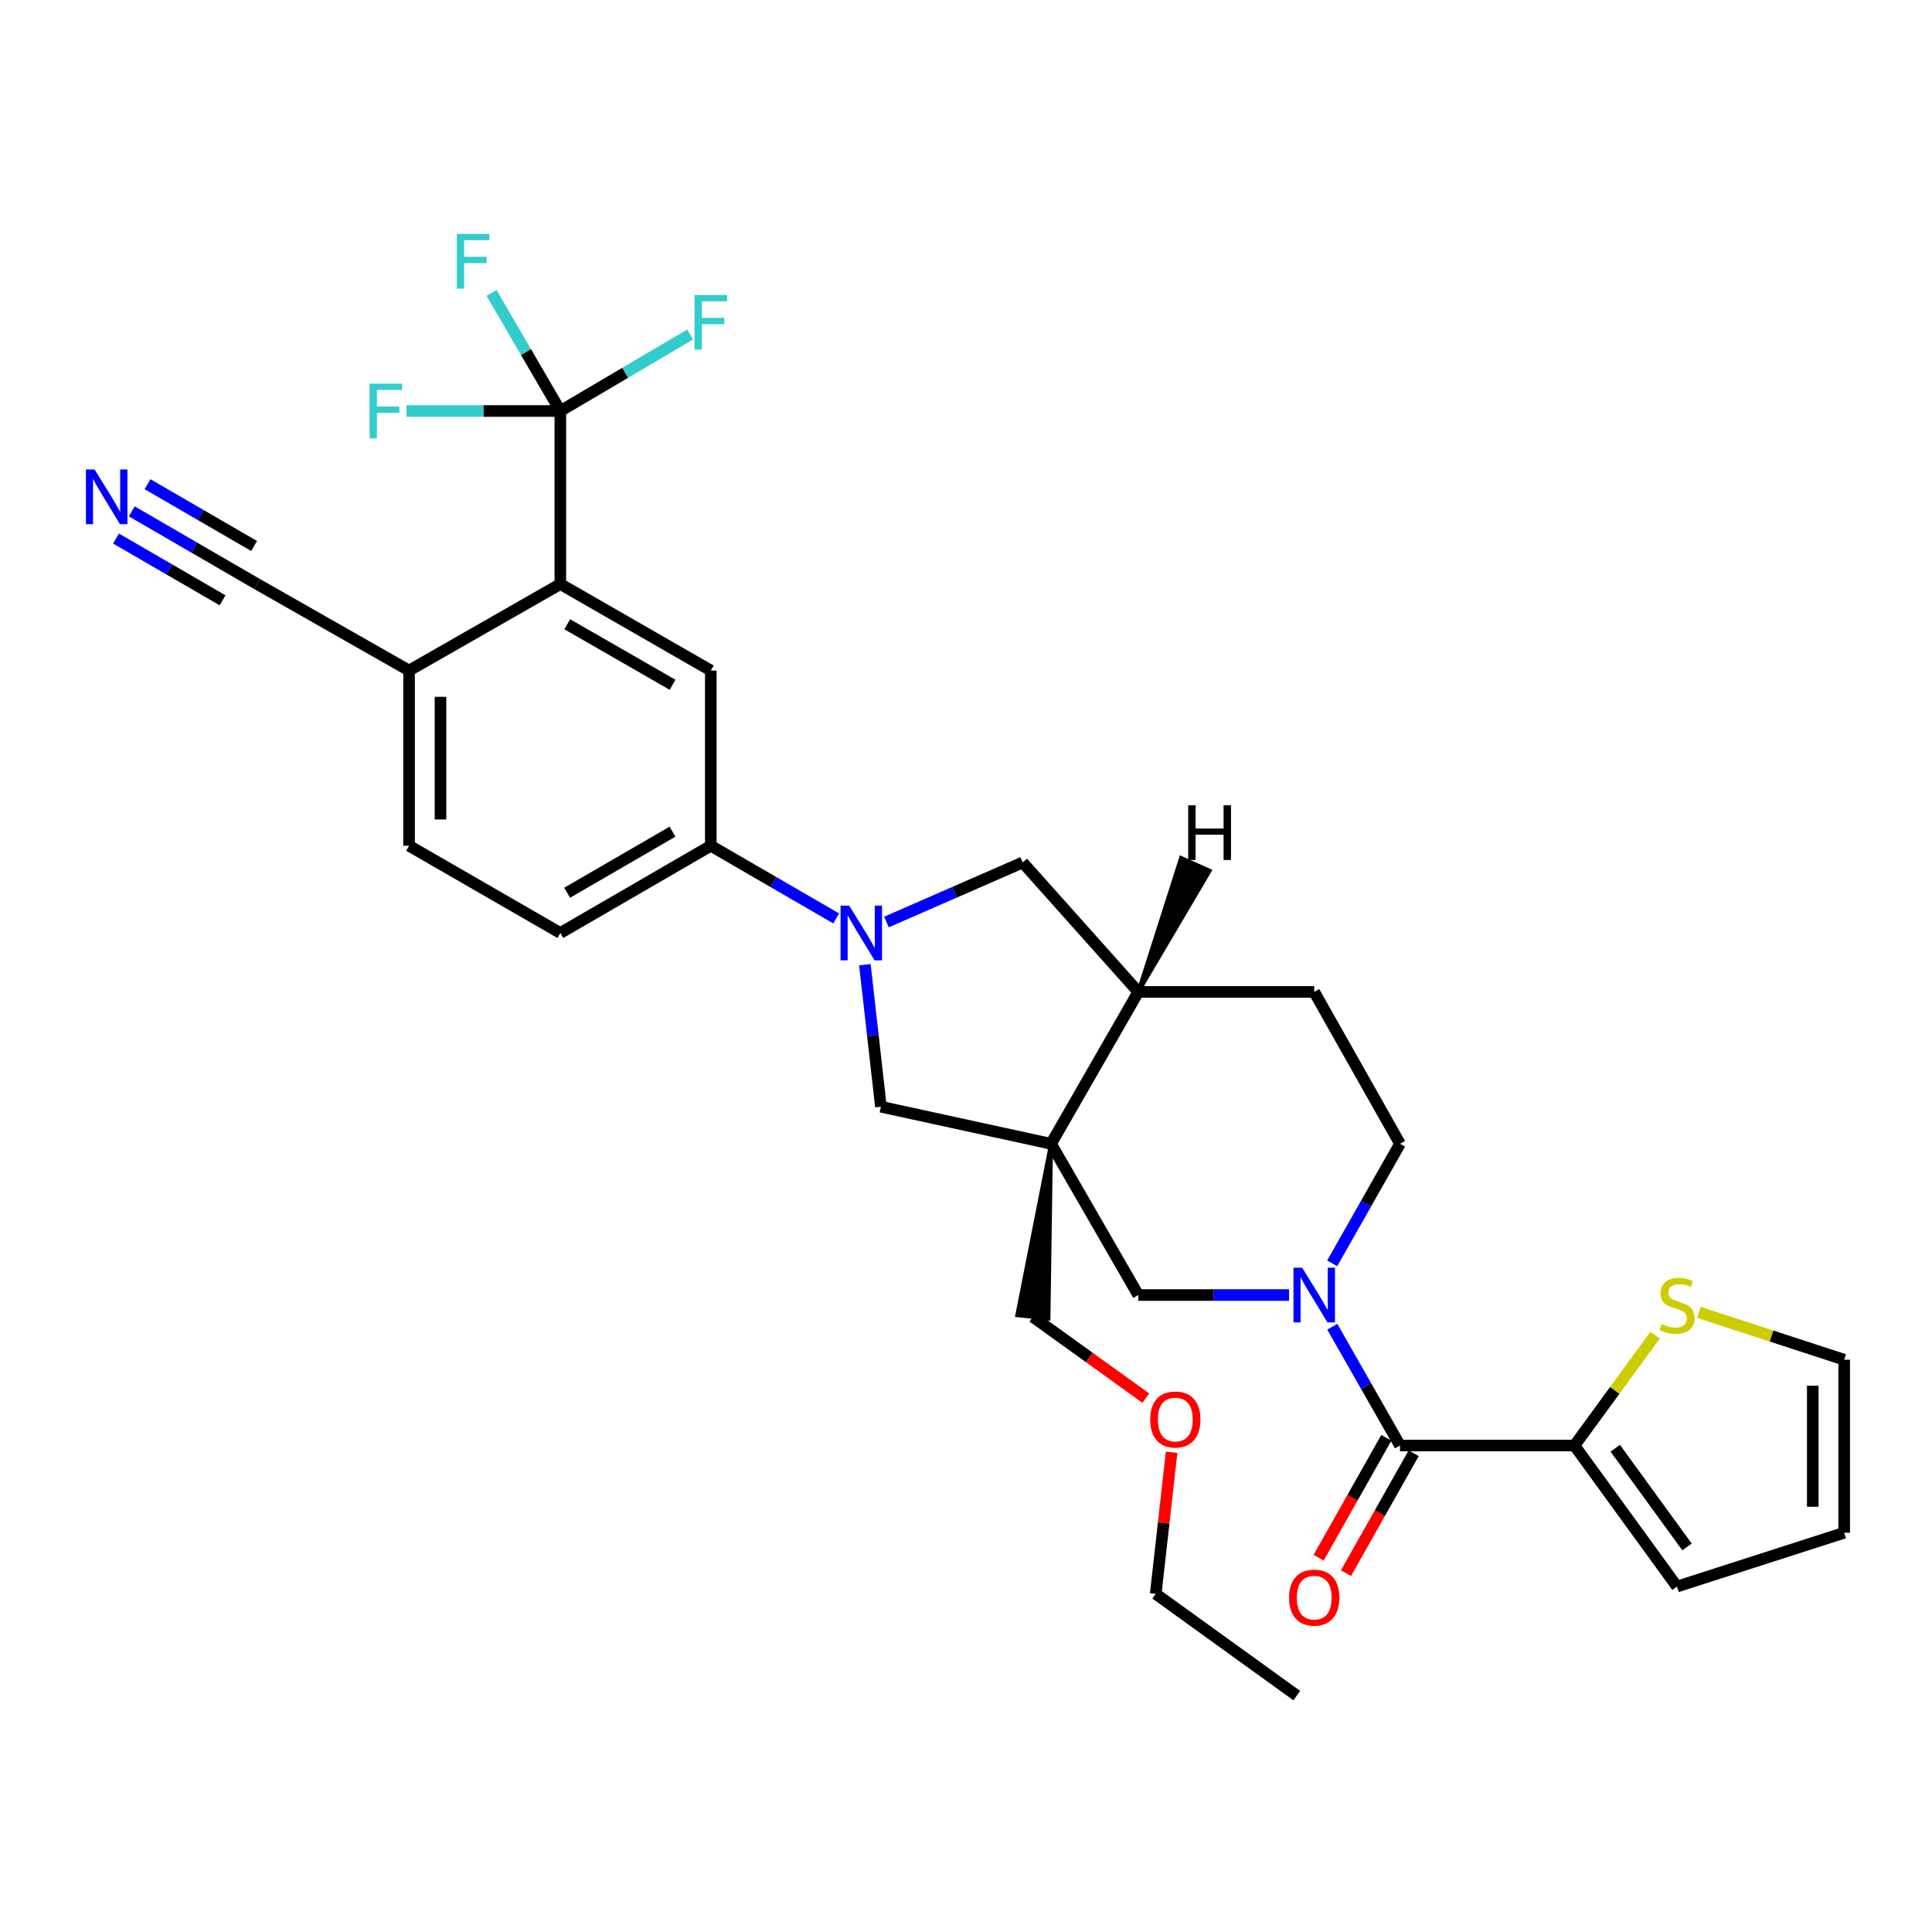 <?xml version='1.0' encoding='iso-8859-1'?>
<svg version='1.1' baseProfile='full'
              xmlns='http://www.w3.org/2000/svg'
                      xmlns:rdkit='http://www.rdkit.org/xml'
                      xmlns:xlink='http://www.w3.org/1999/xlink'
                  xml:space='preserve'
width='1000px' height='1000px' viewBox='0 0 1000 1000'>
<!-- END OF HEADER -->
<rect style='opacity:1.0;fill:#FFFFFF;stroke:none' width='1000' height='1000' x='0' y='0'> </rect>
<path class='bond-5' d='M 544.017,592.022 L 589.176,670.311' style='fill:none;fill-rule:evenodd;stroke:#000000;stroke-width:6px;stroke-linecap:butt;stroke-linejoin:miter;stroke-opacity:1' />
<path class='bond-6' d='M 544.017,592.022 L 455.964,572.847' style='fill:none;fill-rule:evenodd;stroke:#000000;stroke-width:6px;stroke-linecap:butt;stroke-linejoin:miter;stroke-opacity:1' />
<path class='bond-10' d='M 544.017,592.022 L 589.176,513.408' style='fill:none;fill-rule:evenodd;stroke:#000000;stroke-width:6px;stroke-linecap:butt;stroke-linejoin:miter;stroke-opacity:1' />
<path class='bond-27' d='M 544.017,592.022 L 526.521,680.761 L 542.69,682.459 Z' style='fill:#000000;fill-rule:evenodd;fill-opacity:1;stroke:#000000;stroke-width:2px;stroke-linecap:butt;stroke-linejoin:miter;stroke-opacity:1;' />
<path class='bond-0' d='M 667.22,670.311 L 628.198,670.311' style='fill:none;fill-rule:evenodd;stroke:#0000FF;stroke-width:6px;stroke-linecap:butt;stroke-linejoin:miter;stroke-opacity:1' />
<path class='bond-0' d='M 628.198,670.311 L 589.176,670.311' style='fill:none;fill-rule:evenodd;stroke:#000000;stroke-width:6px;stroke-linecap:butt;stroke-linejoin:miter;stroke-opacity:1' />
<path class='bond-2' d='M 689.586,686.713 L 707.112,717.458' style='fill:none;fill-rule:evenodd;stroke:#0000FF;stroke-width:6px;stroke-linecap:butt;stroke-linejoin:miter;stroke-opacity:1' />
<path class='bond-2' d='M 707.112,717.458 L 724.637,748.203' style='fill:none;fill-rule:evenodd;stroke:#000000;stroke-width:6px;stroke-linecap:butt;stroke-linejoin:miter;stroke-opacity:1' />
<path class='bond-32' d='M 689.543,653.901 L 707.09,622.962' style='fill:none;fill-rule:evenodd;stroke:#0000FF;stroke-width:6px;stroke-linecap:butt;stroke-linejoin:miter;stroke-opacity:1' />
<path class='bond-32' d='M 707.09,622.962 L 724.637,592.022' style='fill:none;fill-rule:evenodd;stroke:#000000;stroke-width:6px;stroke-linecap:butt;stroke-linejoin:miter;stroke-opacity:1' />
<path class='bond-1' d='M 447.659,499.339 L 451.812,536.093' style='fill:none;fill-rule:evenodd;stroke:#0000FF;stroke-width:6px;stroke-linecap:butt;stroke-linejoin:miter;stroke-opacity:1' />
<path class='bond-1' d='M 451.812,536.093 L 455.964,572.847' style='fill:none;fill-rule:evenodd;stroke:#000000;stroke-width:6px;stroke-linecap:butt;stroke-linejoin:miter;stroke-opacity:1' />
<path class='bond-8' d='M 432.813,475.386 L 400.362,456.576' style='fill:none;fill-rule:evenodd;stroke:#0000FF;stroke-width:6px;stroke-linecap:butt;stroke-linejoin:miter;stroke-opacity:1' />
<path class='bond-8' d='M 400.362,456.576 L 367.912,437.766' style='fill:none;fill-rule:evenodd;stroke:#000000;stroke-width:6px;stroke-linecap:butt;stroke-linejoin:miter;stroke-opacity:1' />
<path class='bond-31' d='M 458.823,477.229 L 494.086,461.824' style='fill:none;fill-rule:evenodd;stroke:#0000FF;stroke-width:6px;stroke-linecap:butt;stroke-linejoin:miter;stroke-opacity:1' />
<path class='bond-31' d='M 494.086,461.824 L 529.349,446.418' style='fill:none;fill-rule:evenodd;stroke:#000000;stroke-width:6px;stroke-linecap:butt;stroke-linejoin:miter;stroke-opacity:1' />
<path class='bond-7' d='M 724.637,748.203 L 814.939,748.203' style='fill:none;fill-rule:evenodd;stroke:#000000;stroke-width:6px;stroke-linecap:butt;stroke-linejoin:miter;stroke-opacity:1' />
<path class='bond-17' d='M 717.559,744.206 L 700.038,775.243' style='fill:none;fill-rule:evenodd;stroke:#000000;stroke-width:6px;stroke-linecap:butt;stroke-linejoin:miter;stroke-opacity:1' />
<path class='bond-17' d='M 700.038,775.243 L 682.517,806.279' style='fill:none;fill-rule:evenodd;stroke:#FF0000;stroke-width:6px;stroke-linecap:butt;stroke-linejoin:miter;stroke-opacity:1' />
<path class='bond-17' d='M 731.716,752.199 L 714.195,783.235' style='fill:none;fill-rule:evenodd;stroke:#000000;stroke-width:6px;stroke-linecap:butt;stroke-linejoin:miter;stroke-opacity:1' />
<path class='bond-17' d='M 714.195,783.235 L 696.674,814.271' style='fill:none;fill-rule:evenodd;stroke:#FF0000;stroke-width:6px;stroke-linecap:butt;stroke-linejoin:miter;stroke-opacity:1' />
<path class='bond-3' d='M 290.029,212.735 L 290.029,302.305' style='fill:none;fill-rule:evenodd;stroke:#000000;stroke-width:6px;stroke-linecap:butt;stroke-linejoin:miter;stroke-opacity:1' />
<path class='bond-24' d='M 290.029,212.735 L 250.209,212.735' style='fill:none;fill-rule:evenodd;stroke:#000000;stroke-width:6px;stroke-linecap:butt;stroke-linejoin:miter;stroke-opacity:1' />
<path class='bond-24' d='M 250.209,212.735 L 210.388,212.735' style='fill:none;fill-rule:evenodd;stroke:#33CCCC;stroke-width:6px;stroke-linecap:butt;stroke-linejoin:miter;stroke-opacity:1' />
<path class='bond-25' d='M 290.029,212.735 L 323.631,192.936' style='fill:none;fill-rule:evenodd;stroke:#000000;stroke-width:6px;stroke-linecap:butt;stroke-linejoin:miter;stroke-opacity:1' />
<path class='bond-25' d='M 323.631,192.936 L 357.232,173.137' style='fill:none;fill-rule:evenodd;stroke:#33CCCC;stroke-width:6px;stroke-linecap:butt;stroke-linejoin:miter;stroke-opacity:1' />
<path class='bond-26' d='M 290.029,212.735 L 272.225,182.185' style='fill:none;fill-rule:evenodd;stroke:#000000;stroke-width:6px;stroke-linecap:butt;stroke-linejoin:miter;stroke-opacity:1' />
<path class='bond-26' d='M 272.225,182.185 L 254.42,151.635' style='fill:none;fill-rule:evenodd;stroke:#33CCCC;stroke-width:6px;stroke-linecap:butt;stroke-linejoin:miter;stroke-opacity:1' />
<path class='bond-4' d='M 290.029,302.305 L 367.912,347.067' style='fill:none;fill-rule:evenodd;stroke:#000000;stroke-width:6px;stroke-linecap:butt;stroke-linejoin:miter;stroke-opacity:1' />
<path class='bond-4' d='M 293.611,323.114 L 348.128,354.448' style='fill:none;fill-rule:evenodd;stroke:#000000;stroke-width:6px;stroke-linecap:butt;stroke-linejoin:miter;stroke-opacity:1' />
<path class='bond-33' d='M 290.029,302.305 L 211.741,347.067' style='fill:none;fill-rule:evenodd;stroke:#000000;stroke-width:6px;stroke-linecap:butt;stroke-linejoin:miter;stroke-opacity:1' />
<path class='bond-13' d='M 814.939,748.203 L 835.806,719.642' style='fill:none;fill-rule:evenodd;stroke:#000000;stroke-width:6px;stroke-linecap:butt;stroke-linejoin:miter;stroke-opacity:1' />
<path class='bond-13' d='M 835.806,719.642 L 856.673,691.082' style='fill:none;fill-rule:evenodd;stroke:#CCCC00;stroke-width:6px;stroke-linecap:butt;stroke-linejoin:miter;stroke-opacity:1' />
<path class='bond-18' d='M 814.939,748.203 L 868.001,821.199' style='fill:none;fill-rule:evenodd;stroke:#000000;stroke-width:6px;stroke-linecap:butt;stroke-linejoin:miter;stroke-opacity:1' />
<path class='bond-18' d='M 836.048,749.593 L 873.192,800.69' style='fill:none;fill-rule:evenodd;stroke:#000000;stroke-width:6px;stroke-linecap:butt;stroke-linejoin:miter;stroke-opacity:1' />
<path class='bond-9' d='M 367.912,437.766 L 367.912,347.067' style='fill:none;fill-rule:evenodd;stroke:#000000;stroke-width:6px;stroke-linecap:butt;stroke-linejoin:miter;stroke-opacity:1' />
<path class='bond-21' d='M 367.912,437.766 L 290.029,482.916' style='fill:none;fill-rule:evenodd;stroke:#000000;stroke-width:6px;stroke-linecap:butt;stroke-linejoin:miter;stroke-opacity:1' />
<path class='bond-21' d='M 348.076,430.473 L 293.558,462.079' style='fill:none;fill-rule:evenodd;stroke:#000000;stroke-width:6px;stroke-linecap:butt;stroke-linejoin:miter;stroke-opacity:1' />
<path class='bond-11' d='M 589.176,513.408 L 529.349,446.418' style='fill:none;fill-rule:evenodd;stroke:#000000;stroke-width:6px;stroke-linecap:butt;stroke-linejoin:miter;stroke-opacity:1' />
<path class='bond-20' d='M 589.176,513.408 L 680.236,513.408' style='fill:none;fill-rule:evenodd;stroke:#000000;stroke-width:6px;stroke-linecap:butt;stroke-linejoin:miter;stroke-opacity:1' />
<path class='bond-35' d='M 589.176,513.408 L 626.149,450.711 L 611.311,444.069 Z' style='fill:#000000;fill-rule:evenodd;fill-opacity:1;stroke:#000000;stroke-width:2px;stroke-linecap:butt;stroke-linejoin:miter;stroke-opacity:1;' />
<path class='bond-12' d='M 68.207,264.686 L 100.649,283.495' style='fill:none;fill-rule:evenodd;stroke:#0000FF;stroke-width:6px;stroke-linecap:butt;stroke-linejoin:miter;stroke-opacity:1' />
<path class='bond-12' d='M 100.649,283.495 L 133.09,302.305' style='fill:none;fill-rule:evenodd;stroke:#000000;stroke-width:6px;stroke-linecap:butt;stroke-linejoin:miter;stroke-opacity:1' />
<path class='bond-12' d='M 60.053,278.75 L 87.628,294.738' style='fill:none;fill-rule:evenodd;stroke:#0000FF;stroke-width:6px;stroke-linecap:butt;stroke-linejoin:miter;stroke-opacity:1' />
<path class='bond-12' d='M 87.628,294.738 L 115.203,310.726' style='fill:none;fill-rule:evenodd;stroke:#000000;stroke-width:6px;stroke-linecap:butt;stroke-linejoin:miter;stroke-opacity:1' />
<path class='bond-12' d='M 76.362,250.621 L 103.937,266.609' style='fill:none;fill-rule:evenodd;stroke:#0000FF;stroke-width:6px;stroke-linecap:butt;stroke-linejoin:miter;stroke-opacity:1' />
<path class='bond-12' d='M 103.937,266.609 L 131.513,282.597' style='fill:none;fill-rule:evenodd;stroke:#000000;stroke-width:6px;stroke-linecap:butt;stroke-linejoin:miter;stroke-opacity:1' />
<path class='bond-19' d='M 879.357,679.279 L 916.951,691.536' style='fill:none;fill-rule:evenodd;stroke:#CCCC00;stroke-width:6px;stroke-linecap:butt;stroke-linejoin:miter;stroke-opacity:1' />
<path class='bond-19' d='M 916.951,691.536 L 954.545,703.793' style='fill:none;fill-rule:evenodd;stroke:#000000;stroke-width:6px;stroke-linecap:butt;stroke-linejoin:miter;stroke-opacity:1' />
<path class='bond-14' d='M 133.09,302.305 L 211.741,347.067' style='fill:none;fill-rule:evenodd;stroke:#000000;stroke-width:6px;stroke-linecap:butt;stroke-linejoin:miter;stroke-opacity:1' />
<path class='bond-15' d='M 211.741,347.067 L 211.741,437.766' style='fill:none;fill-rule:evenodd;stroke:#000000;stroke-width:6px;stroke-linecap:butt;stroke-linejoin:miter;stroke-opacity:1' />
<path class='bond-15' d='M 227.998,360.672 L 227.998,424.161' style='fill:none;fill-rule:evenodd;stroke:#000000;stroke-width:6px;stroke-linecap:butt;stroke-linejoin:miter;stroke-opacity:1' />
<path class='bond-16' d='M 724.637,592.022 L 680.236,513.408' style='fill:none;fill-rule:evenodd;stroke:#000000;stroke-width:6px;stroke-linecap:butt;stroke-linejoin:miter;stroke-opacity:1' />
<path class='bond-22' d='M 868.001,821.199 L 954.545,793.353' style='fill:none;fill-rule:evenodd;stroke:#000000;stroke-width:6px;stroke-linecap:butt;stroke-linejoin:miter;stroke-opacity:1' />
<path class='bond-34' d='M 954.545,703.793 L 954.545,793.353' style='fill:none;fill-rule:evenodd;stroke:#000000;stroke-width:6px;stroke-linecap:butt;stroke-linejoin:miter;stroke-opacity:1' />
<path class='bond-34' d='M 938.288,717.227 L 938.288,779.919' style='fill:none;fill-rule:evenodd;stroke:#000000;stroke-width:6px;stroke-linecap:butt;stroke-linejoin:miter;stroke-opacity:1' />
<path class='bond-23' d='M 290.029,482.916 L 211.741,437.766' style='fill:none;fill-rule:evenodd;stroke:#000000;stroke-width:6px;stroke-linecap:butt;stroke-linejoin:miter;stroke-opacity:1' />
<path class='bond-28' d='M 534.605,681.61 L 563.838,702.64' style='fill:none;fill-rule:evenodd;stroke:#000000;stroke-width:6px;stroke-linecap:butt;stroke-linejoin:miter;stroke-opacity:1' />
<path class='bond-28' d='M 563.838,702.64 L 593.071,723.669' style='fill:none;fill-rule:evenodd;stroke:#FF0000;stroke-width:6px;stroke-linecap:butt;stroke-linejoin:miter;stroke-opacity:1' />
<path class='bond-29' d='M 606.43,751.687 L 602.314,788.335' style='fill:none;fill-rule:evenodd;stroke:#FF0000;stroke-width:6px;stroke-linecap:butt;stroke-linejoin:miter;stroke-opacity:1' />
<path class='bond-29' d='M 602.314,788.335 L 598.199,824.983' style='fill:none;fill-rule:evenodd;stroke:#000000;stroke-width:6px;stroke-linecap:butt;stroke-linejoin:miter;stroke-opacity:1' />
<path class='bond-30' d='M 598.199,824.983 L 671.204,877.639' style='fill:none;fill-rule:evenodd;stroke:#000000;stroke-width:6px;stroke-linecap:butt;stroke-linejoin:miter;stroke-opacity:1' />
<path  class='atom-1' d='M 673.976 656.151
L 683.256 671.151
Q 684.176 672.631, 685.656 675.311
Q 687.136 677.991, 687.216 678.151
L 687.216 656.151
L 690.976 656.151
L 690.976 684.471
L 687.096 684.471
L 677.136 668.071
Q 675.976 666.151, 674.736 663.951
Q 673.536 661.751, 673.176 661.071
L 673.176 684.471
L 669.496 684.471
L 669.496 656.151
L 673.976 656.151
' fill='#0000FF'/>
<path  class='atom-2' d='M 439.543 468.756
L 448.823 483.756
Q 449.743 485.236, 451.223 487.916
Q 452.703 490.596, 452.783 490.756
L 452.783 468.756
L 456.543 468.756
L 456.543 497.076
L 452.663 497.076
L 442.703 480.676
Q 441.543 478.756, 440.303 476.556
Q 439.103 474.356, 438.743 473.676
L 438.743 497.076
L 435.063 497.076
L 435.063 468.756
L 439.543 468.756
' fill='#0000FF'/>
<path  class='atom-13' d='M 48.957 242.994
L 58.237 257.994
Q 59.157 259.474, 60.637 262.154
Q 62.117 264.834, 62.197 264.994
L 62.197 242.994
L 65.957 242.994
L 65.957 271.314
L 62.077 271.314
L 52.117 254.914
Q 50.957 252.994, 49.717 250.794
Q 48.517 248.594, 48.157 247.914
L 48.157 271.314
L 44.477 271.314
L 44.477 242.994
L 48.957 242.994
' fill='#0000FF'/>
<path  class='atom-14' d='M 860.001 685.297
Q 860.321 685.417, 861.641 685.977
Q 862.961 686.537, 864.401 686.897
Q 865.881 687.217, 867.321 687.217
Q 870.001 687.217, 871.561 685.937
Q 873.121 684.617, 873.121 682.337
Q 873.121 680.777, 872.321 679.817
Q 871.561 678.857, 870.361 678.337
Q 869.161 677.817, 867.161 677.217
Q 864.641 676.457, 863.121 675.737
Q 861.641 675.017, 860.561 673.497
Q 859.521 671.977, 859.521 669.417
Q 859.521 665.857, 861.921 663.657
Q 864.361 661.457, 869.161 661.457
Q 872.441 661.457, 876.161 663.017
L 875.241 666.097
Q 871.841 664.697, 869.281 664.697
Q 866.521 664.697, 865.001 665.857
Q 863.481 666.977, 863.521 668.937
Q 863.521 670.457, 864.281 671.377
Q 865.081 672.297, 866.201 672.817
Q 867.361 673.337, 869.281 673.937
Q 871.841 674.737, 873.361 675.537
Q 874.881 676.337, 875.961 677.977
Q 877.081 679.577, 877.081 682.337
Q 877.081 686.257, 874.441 688.377
Q 871.841 690.457, 867.481 690.457
Q 864.961 690.457, 863.041 689.897
Q 861.161 689.377, 858.921 688.457
L 860.001 685.297
' fill='#CCCC00'/>
<path  class='atom-18' d='M 667.236 826.933
Q 667.236 820.133, 670.596 816.333
Q 673.956 812.533, 680.236 812.533
Q 686.516 812.533, 689.876 816.333
Q 693.236 820.133, 693.236 826.933
Q 693.236 833.813, 689.836 837.733
Q 686.436 841.613, 680.236 841.613
Q 673.996 841.613, 670.596 837.733
Q 667.236 833.853, 667.236 826.933
M 680.236 838.413
Q 684.556 838.413, 686.876 835.533
Q 689.236 832.613, 689.236 826.933
Q 689.236 821.373, 686.876 818.573
Q 684.556 815.733, 680.236 815.733
Q 675.916 815.733, 673.556 818.533
Q 671.236 821.333, 671.236 826.933
Q 671.236 832.653, 673.556 835.533
Q 675.916 838.413, 680.236 838.413
' fill='#FF0000'/>
<path  class='atom-25' d='M 191.29 198.575
L 208.13 198.575
L 208.13 201.815
L 195.09 201.815
L 195.09 210.415
L 206.69 210.415
L 206.69 213.695
L 195.09 213.695
L 195.09 226.895
L 191.29 226.895
L 191.29 198.575
' fill='#33CCCC'/>
<path  class='atom-26' d='M 359.492 152.684
L 376.332 152.684
L 376.332 155.924
L 363.292 155.924
L 363.292 164.524
L 374.892 164.524
L 374.892 167.804
L 363.292 167.804
L 363.292 181.004
L 359.492 181.004
L 359.492 152.684
' fill='#33CCCC'/>
<path  class='atom-27' d='M 236.441 121.072
L 253.281 121.072
L 253.281 124.312
L 240.241 124.312
L 240.241 132.912
L 251.841 132.912
L 251.841 136.192
L 240.241 136.192
L 240.241 149.392
L 236.441 149.392
L 236.441 121.072
' fill='#33CCCC'/>
<path  class='atom-29' d='M 595.342 734.735
Q 595.342 727.935, 598.702 724.135
Q 602.062 720.335, 608.342 720.335
Q 614.622 720.335, 617.982 724.135
Q 621.342 727.935, 621.342 734.735
Q 621.342 741.615, 617.942 745.535
Q 614.542 749.415, 608.342 749.415
Q 602.102 749.415, 598.702 745.535
Q 595.342 741.655, 595.342 734.735
M 608.342 746.215
Q 612.662 746.215, 614.982 743.335
Q 617.342 740.415, 617.342 734.735
Q 617.342 729.175, 614.982 726.375
Q 612.662 723.535, 608.342 723.535
Q 604.022 723.535, 601.662 726.335
Q 599.342 729.135, 599.342 734.735
Q 599.342 740.455, 601.662 743.335
Q 604.022 746.215, 608.342 746.215
' fill='#FF0000'/>
<path  class='atom-32' d='M 615 416.812
L 618.84 416.812
L 618.84 428.852
L 633.32 428.852
L 633.32 416.812
L 637.16 416.812
L 637.16 445.132
L 633.32 445.132
L 633.32 432.052
L 618.84 432.052
L 618.84 445.132
L 615 445.132
L 615 416.812
' fill='#000000'/>
</svg>

